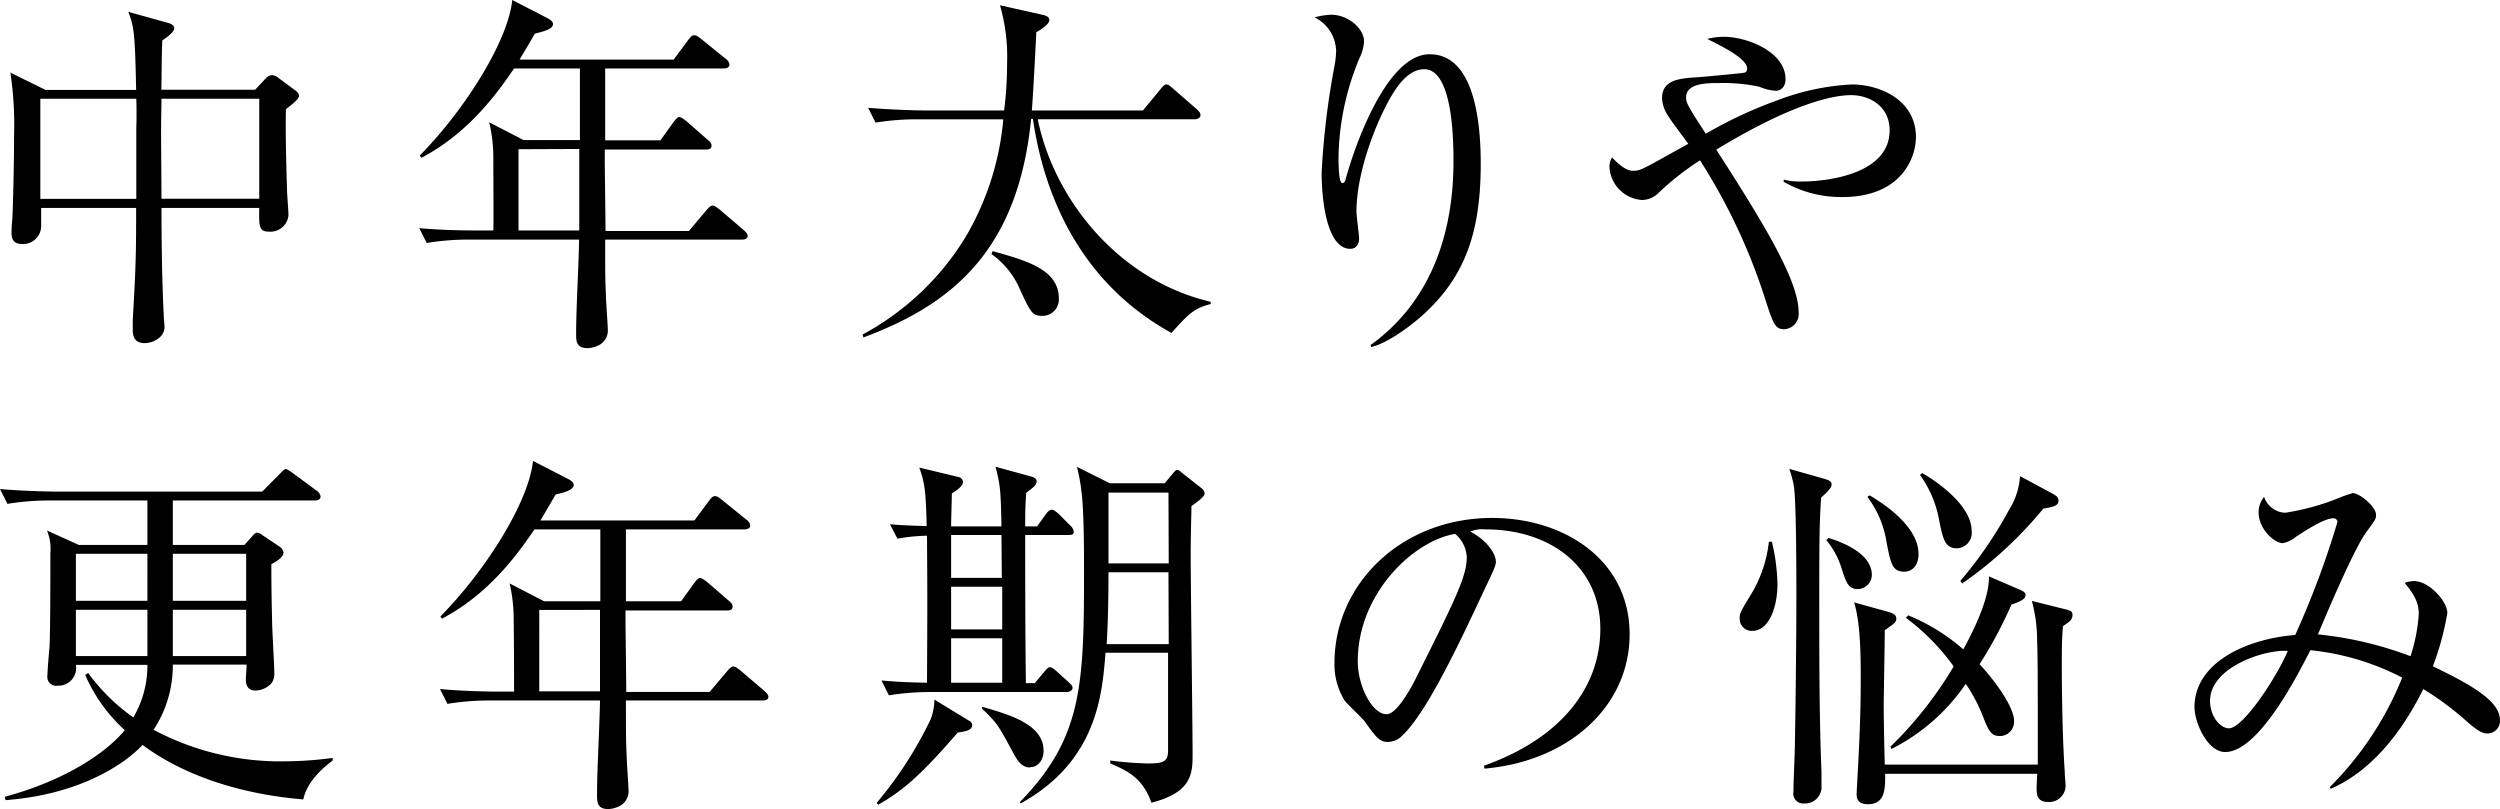 <svg xmlns="http://www.w3.org/2000/svg" width="303.75" height="98.3" viewBox="0 0 303.75 98.3">
  <g id="レイヤー_2" data-name="レイヤー 2">
    <g id="デザイン">
      <g>
        <path d="M34.74,13.27c-.09,3.92.13,9.23.13,9.72s.18,2.7.18,3.15a2.2,2.2,0,0,1-2.43,2c-1.17,0-1.17-.76-1.12-2.88H19.62c0,1,0,7.74.27,12.92,0,.45.09,1.26.09,1.3a1.74,1.74,0,0,1-.41,1.35,2.81,2.81,0,0,1-2,.86c-1.44,0-1.44-1.17-1.44-1.67,0-.18,0-.94,0-1.17.41-6.79.41-8.86.41-13.59H5C5,25.6,5,27,5,27.36A2.2,2.2,0,0,1,2.7,29.65c-1.3,0-1.3-.94-1.3-1.48,0-.77.13-1.71.13-2.21.09-2.56.18-6.48.18-9.58a42.37,42.37,0,0,0-.45-7.56l4.28,2.11h11c-.14-7.06-.27-7.69-.95-9.49l4.86,1.35c.36.09.72.32.72.63s-.36.77-1.44,1.48c-.09.95-.09,5.18-.13,6H31l1.35-1.44A1.18,1.18,0,0,1,33,9.13a1.28,1.28,0,0,1,.81.32l1.94,1.44c.27.18.58.45.58.76S35.73,12.51,34.74,13.27ZM16.56,12H4.9V24.16H16.56c0-1.08,0-8.1,0-8.68C16.6,14.71,16.6,13.09,16.56,12ZM31.5,12H19.62c0,.81-.05,2.7-.05,3.87s.05,7,.05,8.28H31.5Z"/>
        <path d="M90.18,29.11H73.53c0,4.1,0,4.73.09,6.8,0,.63.22,3.42.22,4A2,2,0,0,1,73,41.8a3.17,3.17,0,0,1-1.62.5C70,42.3,70,41.4,70,40.59c0-3.2.31-8.28.36-11.48H57.15a31.62,31.62,0,0,0-5.31.41l-.9-1.8C54,28,57,28,57.87,28h2.07c.05-1.48,0-5.89,0-8.86a18.56,18.56,0,0,0-.5-4.28l4.18,2.16h6.84V8.32h-8c-1.8,2.61-5.27,7.7-11.25,10.85L51,18.9c5.62-5.72,10.75-14,11.24-18.9L66.6,2.25c.32.18.59.4.59.67,0,.72-1.63,1-2.21,1.17C64,5.8,63.58,6.48,63.13,7.24H81.85l1.8-2.43c.23-.27.41-.53.68-.53s.45.13.85.44l3,2.43a1,1,0,0,1,.45.68c0,.4-.41.49-.72.49H73.53c0,1.35,0,7.47,0,8.73h6.71l1.62-2.25c.27-.36.49-.58.67-.58s.45.18.86.49L86,17c.36.27.45.5.45.68,0,.45-.36.49-.68.49H73.48c0,.27,0,1.62,0,1.76s.09,6.84.09,8.14H83.7l2.16-2.56c.36-.41.54-.54.72-.54s.45.18.81.45l3,2.56c.23.23.45.41.45.72S90.45,29.11,90.18,29.11ZM63,18.13V28h7.38c0-2.07,0-8.23,0-9.9Z"/>
        <path d="M142.33,40.45c-12-6.61-15.7-18.22-16.83-26h-.22C123.7,30.46,115.65,37,104.9,41l-.09-.36a32.87,32.87,0,0,0,12.5-11.83,34,34,0,0,0,4.59-14.31H111.69a30.4,30.4,0,0,0-5.31.4l-.9-1.8c2.79.23,5.58.32,6.93.32H122a44.1,44.1,0,0,0,.36-5.67,22.68,22.68,0,0,0-.86-7.11l5.22,1.17c.41.09.77.27.77.63s-.5.86-1.58,1.48c-.09,2-.4,7.83-.54,9.5h13.5L141,10.84c.22-.27.45-.58.72-.58s.54.27.85.54l2.84,2.47c.22.23.45.41.45.72s-.36.5-.68.5H126.09C128,24,135.72,34,147.1,36.67v.27C145,37.48,144.36,38.2,142.33,40.45Zm-15.66-2.07c-1.26,0-1.44-.36-2.88-3.51a10,10,0,0,0-3.33-4l.14-.36c4.18,1.17,8.05,2.25,8.05,5.76A2,2,0,0,1,126.67,38.38Z"/>
        <path d="M173,38.16c-1.48,1.35-4.32,3.51-6.39,4l-.09-.23c7.79-5.62,10.08-14.31,10.08-22.36,0-3-.18-11.16-3.56-11.16-1.79,0-3.05,1.84-3.46,2.43-1.8,2.61-4.77,9.49-4.77,14.89,0,.5.32,2.79.32,3.24s-.18,1.26-1.08,1.26c-2.66,0-3.47-5.26-3.47-9.31a95.54,95.54,0,0,1,1.58-13,11.9,11.9,0,0,0,.18-1.72,4.69,4.69,0,0,0-2.61-4.09,8.57,8.57,0,0,1,2-.32c2.07,0,4,1.67,4,3.24a5.18,5.18,0,0,1-.54,2A32.43,32.43,0,0,0,162.63,19c0,.68,0,3.24.45,3.24.27,0,.36-.22.41-.45,1-3.69,4.9-15.2,10.21-15.2,5.62,0,6.21,8.81,6.21,13.31C179.91,28.21,178,33.57,173,38.16Z"/>
        <path d="M223.87,23.94a14,14,0,0,1-7.15-1.85v-.27a8,8,0,0,0,2.25.23c3.19,0,10.62-.95,10.62-6.21,0-3-2.52-4.28-4.68-4.28-2.75,0-8,1.53-16.38,6.62,5.45,8.5,10,15.79,10,19.71A1.86,1.86,0,0,1,216.81,40c-1.17,0-1.35-.58-2.52-4.23a71.6,71.6,0,0,0-7.74-16.29,33.81,33.81,0,0,0-5,3.92,2.93,2.93,0,0,1-2,.9,4.24,4.24,0,0,1-4-4,2.14,2.14,0,0,1,.31-1.17c.45.45,1.53,1.62,2.52,1.62s1-.09,6.75-3.28c-.4-.54-2.16-2.88-2.47-3.42a4.1,4.1,0,0,1-.72-2.12c0-2.2,2.07-2.38,3.91-2.52.45,0,6-.53,6.12-.58a.48.48,0,0,0,.31-.5c0-1.26-3.41-2.87-4.85-3.6a8.23,8.23,0,0,1,2-.26c2.92,0,7.51,1.88,7.51,5.12,0,1.13-.72,1.44-1.17,1.44a5.94,5.94,0,0,1-2-.49,20.88,20.88,0,0,0-4.81-.45c-1.58,0-4.1,0-4.1,1.75,0,.68.27,1.13,2.39,4.41a52.69,52.69,0,0,1,8.77-4.09A29.45,29.45,0,0,1,225,10.26c3.29,0,7.79,1.8,7.79,6.43C232.74,19.48,230.76,23.94,223.87,23.94Z"/>
        <path d="M36.85,97.13c-9.18-.77-15.61-3.69-19.53-6.62-2,2.16-7.38,6-16.65,6.71l-.09-.41c8.46-2.29,13-6.12,14.58-8.1A19.57,19.57,0,0,1,10.35,82l.36-.23a23.91,23.91,0,0,0,5.49,5.4,12.45,12.45,0,0,0,1.71-6.39H9.22A2.15,2.15,0,0,1,7,83.31,1.07,1.07,0,0,1,5.76,82.1c0-.59.22-3.15.27-3.69.09-2.48.09-8.46.09-11.2a5.83,5.83,0,0,0-.41-2.75l3.87,1.75h8.33v-5.4H6.21a31.55,31.55,0,0,0-5.31.41L0,59.42c3.15.27,6.52.31,6.93.31H31.86L34,57.57c.27-.27.54-.58.72-.58s.54.27.85.49l2.93,2.16a1,1,0,0,1,.45.68c0,.4-.41.49-.68.49H21v5.4H29.7l.9-1c.22-.26.4-.49.63-.49a1.33,1.33,0,0,1,.67.31L34,66.44a1.12,1.12,0,0,1,.45.68c0,.67-1.17,1.26-1.48,1.43,0,1.26,0,3.24.09,6.89,0,1,.27,5.44.27,6.34A2,2,0,0,1,33,83a2.73,2.73,0,0,1-2,.9c-.77,0-1.13-.54-1.13-1.3,0-.23.09-1.44.09-1.85H21a14.23,14.23,0,0,1-2.34,7.92,32.79,32.79,0,0,0,16,3.83,45,45,0,0,0,5.76-.41v.32C39.69,92.94,37.35,94.74,36.85,97.13ZM17.91,67.29H9.22V73h8.69Zm0,6.8H9.22v5.62h8.69Zm12-6.8H21V73h8.91Zm0,6.8H21v5.62h8.91Z"/>
        <path d="M92.7,85.11H76.05c0,4.1,0,4.73.09,6.8,0,.63.22,3.42.22,4a2,2,0,0,1-.85,1.89,3.17,3.17,0,0,1-1.62.5c-1.35,0-1.35-.9-1.35-1.71,0-3.2.31-8.28.36-11.48H59.67a31.49,31.49,0,0,0-5.31.41l-.9-1.8c3,.27,6.07.31,6.93.31h2.07c0-1.48,0-5.89-.05-8.86a19,19,0,0,0-.49-4.28l4.18,2.16h6.84V64.32h-8c-1.8,2.61-5.26,7.7-11.24,10.85l-.19-.27c5.63-5.72,10.76-14,11.25-18.9l4.37,2.25c.31.18.58.4.58.67,0,.72-1.62,1-2.2,1.17-1,1.71-1.4,2.39-1.85,3.15H84.37l1.8-2.43c.23-.27.41-.53.68-.53s.45.13.85.44l3,2.43a1,1,0,0,1,.45.68c0,.4-.41.49-.72.49H76.05c0,1.35,0,7.47,0,8.73h6.71l1.62-2.25c.27-.36.49-.58.67-.58s.45.18.86.49L88.56,73c.36.27.45.5.45.68,0,.45-.36.49-.68.49H76c0,.27,0,1.62,0,1.76s.09,6.84.09,8.14H86.22l2.16-2.56c.36-.41.54-.54.72-.54s.45.18.81.45l3,2.56c.23.23.45.41.45.72S93,85.11,92.7,85.11Zm-27.18-11V84H72.9c0-2.07,0-8.23,0-9.9Z"/>
        <path d="M116.37,89c-4.59,5.31-6.75,7.11-9.68,8.78l-.17-.23a47.76,47.76,0,0,0,6.56-10.17,6.91,6.91,0,0,0,.45-2.38l4.28,2.61a.55.55,0,0,1,.31.49C118.12,88.76,117.18,88.89,116.37,89Zm13.45-24h-5.26c0,2.06,0,13,.09,18h1.08l1.12-1.35c.27-.32.5-.59.72-.59s.5.23.81.5l1.49,1.35c.22.22.45.4.45.67s-.36.5-.68.5H113.26a32.15,32.15,0,0,0-5.26.4l-.9-1.8c1.08.09,2.61.23,5.53.27.05-9.49.05-10.57,0-17.86a21.74,21.74,0,0,0-3.59.36l-.91-1.75c1.67.13,1.81.13,4.46.22-.09-4.59-.32-5.49-.9-7.11l4.86,1.17a.7.7,0,0,1,.45.58c0,.32-.23.68-1.35,1.4,0,.41-.09,3.33-.09,4h6.12c-.09-4.73-.18-5.05-.72-7.25l4.45,1.22c.32.09.54.31.54.53,0,.41-.22.64-1.26,1.4-.09,1.12-.13,2.16-.13,4.1H126l1.08-1.49c.18-.27.45-.54.72-.54s.72.4.95.63l1.3,1.31a1.15,1.15,0,0,1,.41.71C130.5,65,130.09,65,129.82,65Zm-8.14,0h-6.12v5.21h6.16Zm.09,6.29h-6.21v5.18h6.21Zm0,6.26h-6.21v5.4h6.21Zm3.37,15.7c-1,0-1.53-.85-2-1.71-1.8-3.33-1.93-3.64-3.82-5.44l0-.23c3.51,1,7.47,2.21,7.47,5.31C126.85,91.82,126.45,93.21,125.14,93.21Zm19.62-31.72c0,.85-.09,3.15-.09,5.89,0,3.87.23,20.79.23,24.21,0,2.3-.05,4.64-5,5.9-1.08-3.06-3-3.92-5-4.77v-.36a40.43,40.43,0,0,0,4.59.36c1.89,0,2.43-.23,2.43-1.58V79.31h-7.6c-.41,5.08-1,13.14-10.31,18.31l-.09-.18c7.56-7.74,7.79-14.17,7.79-27.94,0-2.38,0-7.47-.32-9.86a22.88,22.88,0,0,0-.54-2.92l4,2h6.66l.9-1.08c.23-.27.41-.54.63-.54s.41.23.59.36L146,59.33a.9.9,0,0,1,.36.58C146.38,60.19,146.16,60.5,144.76,61.49Zm-2.79,8h-7.29c0,4.68-.13,7.24-.22,8.73H142Zm0-9.68h-7.29v8.6H142Z"/>
        <path d="M180.36,93.39l-.05-.36c9.63-3.42,14.13-9.76,14.13-16.6,0-7.61-6.12-12.11-13.95-12.11a3.58,3.58,0,0,0-1.84.27c2.43,1.31,3.1,3,3.1,3.61,0,.49-.13.8-1.53,3.73-2.88,6.16-7.11,15.21-10.16,17.73a2.68,2.68,0,0,1-1.44.49c-1,0-1.44-.58-2.79-2.47-.32-.45-2.12-2.12-2.43-2.52a8.31,8.31,0,0,1-1.26-4.59c0-9.68,8.19-17.64,19.16-17.64C190,62.93,198,68,198,77.06,198,85.79,190.66,92.49,180.36,93.39ZM176.8,64.87c-5,.8-11.83,7.19-11.83,15.47,0,3.06,1.76,6.44,3.51,6.44,1.22,0,3-3.2,3.73-4.73,4.5-9,6-12,6-14.31A3.89,3.89,0,0,0,176.8,64.87Z"/>
        <path d="M212.9,76.65a1.46,1.46,0,0,1-1.53-1.53c0-.63.13-.85,1.44-3a15.62,15.62,0,0,0,2.11-6.3h.36a23.49,23.49,0,0,1,.68,5.08C216,73.23,215.15,76.65,212.9,76.65Zm8.37-16.19c-.19,2.65-.23,4.72-.23,12.05,0,7.07,0,14.81.27,21.2,0,.45,0,1.21,0,1.71a2,2,0,0,1-2.11,2.2,1.2,1.2,0,0,1-1.3-1.39c0-1,.18-5,.18-5.81.09-5,.18-12.82.18-18.13,0-2,0-11.61-.32-13.32a13.33,13.33,0,0,0-.54-2l4.14,1.17c.59.17,1,.31,1,.71S222.12,59.69,221.27,60.46Zm4.45,11.11c-1.13,0-1.4-.77-1.93-2.39a9.86,9.86,0,0,0-1.89-3.55l.27-.27c1.16.36,5.26,1.71,5.26,4.5A1.74,1.74,0,0,1,225.72,71.57Zm24.93,4.5c-.14,1.71-.14,2.56-.14,5.35,0,2.52.09,8.64.36,12.38,0,.63.09,1.21.09,1.44a2,2,0,0,1-2.11,2.2c-1.26,0-1.4-.76-1.4-1.66,0-.27.05-1.53.09-1.76H229.05c0,1.89,0,3.69-2.11,3.69-1.36,0-1.36-.85-1.36-1.3,0-.27.09-1.49.09-1.76.41-7.11.41-10.48.41-12.46,0-2.61-.05-6.66-.81-9l4.23,1.17c.27.09.9.27.9.77s-.14.54-1.4,1.44c0,1.17-.13,8.73-.13,8.91s0,2.47.13,7.42h18.59c0-12,0-12.46-.09-15.66a18.46,18.46,0,0,0-.63-4.23l4,1c.67.18.94.22.94.72S251.5,75.53,250.65,76.07Zm-19.26-6.61c-1.49,0-1.67-1-2.16-3.51a12.34,12.34,0,0,0-2.34-5.58l.27-.18c1.22.71,5.94,3.6,5.94,7.1C233.1,68.91,232.15,69.46,231.39,69.46Zm13,4a52.69,52.69,0,0,1-3.87,7.24c1.85,2,4.19,5.18,4.19,6.89A1.74,1.74,0,0,1,243,89.43c-1.13,0-1.4-.67-2.16-2.61a19.65,19.65,0,0,0-2-3.73A24,24,0,0,1,229.81,91l-.13-.27a46.78,46.78,0,0,0,7.69-9.76,26.62,26.62,0,0,0-5.8-5.9l.27-.31a23.69,23.69,0,0,1,6.7,4.14c.59-1.08,3.24-5.9,3.11-8.87l3.55,1.53c.54.23.9.36.9.77S245.61,73.05,244.39,73.46Zm-6.61-6.84c-1.49,0-1.71-1.17-2.16-3.33a13.33,13.33,0,0,0-2.34-5.58l.27-.23c2.2,1.26,6,4.1,6,7A1.87,1.87,0,0,1,237.78,66.62Zm10.48-4.82a48.19,48.19,0,0,1-9.85,9.09l-.23-.31a48.88,48.88,0,0,0,5.9-8.6,8.65,8.65,0,0,0,1.35-4.13l4,2.15c.49.28.67.46.67.77C250.15,61.45,249.52,61.58,248.26,61.8Z"/>
        <path d="M302.22,89.12c-.59,0-1.17-.32-2.43-1.4a36.09,36.09,0,0,0-5.36-4c-2.92,5.9-6.75,10.17-11.24,12.11l-.14-.18a39.63,39.63,0,0,0,8.82-13.32A30.94,30.94,0,0,0,280.71,79c-1.48,2.88-6.25,12.37-10.35,12.37-2.16,0-3.73-3.6-3.73-5.44,0-5.49,6.43-8.33,12.24-8.78A108.09,108.09,0,0,0,284,63.42a.46.46,0,0,0-.49-.45c-1.17,0-3.65,1.67-4.55,2.25a3.45,3.45,0,0,1-1.62.77c-1,0-2.92-1.71-2.92-3.74a2.94,2.94,0,0,1,.67-1.88,2.81,2.81,0,0,0,2.56,1.93,29.39,29.39,0,0,0,6.21-1.67,17.71,17.71,0,0,1,2-.72c.81,0,2.83,1.63,2.83,2.66,0,.49-.09.58-1.12,2-1.4,1.8-4.59,9.27-5.94,12.51a44,44,0,0,1,11.25,2.65,20.84,20.84,0,0,0,1-5.13c0-1.39-.54-2.34-1.71-3.78a3.25,3.25,0,0,1,1.13-.22c1.84,0,4.05,2.47,4.05,3.87a33,33,0,0,1-1.76,6.48c3.69,1.8,8.15,4,8.15,6.48A1.53,1.53,0,0,1,302.22,89.12Zm-33.7-4c0,2,1.3,3.37,2.29,3.37,1.76,0,5.85-6.3,7.16-9.4C275.31,78.86,268.52,81,268.52,85.16Z"/>
      </g>
    </g>
  </g>
</svg>
